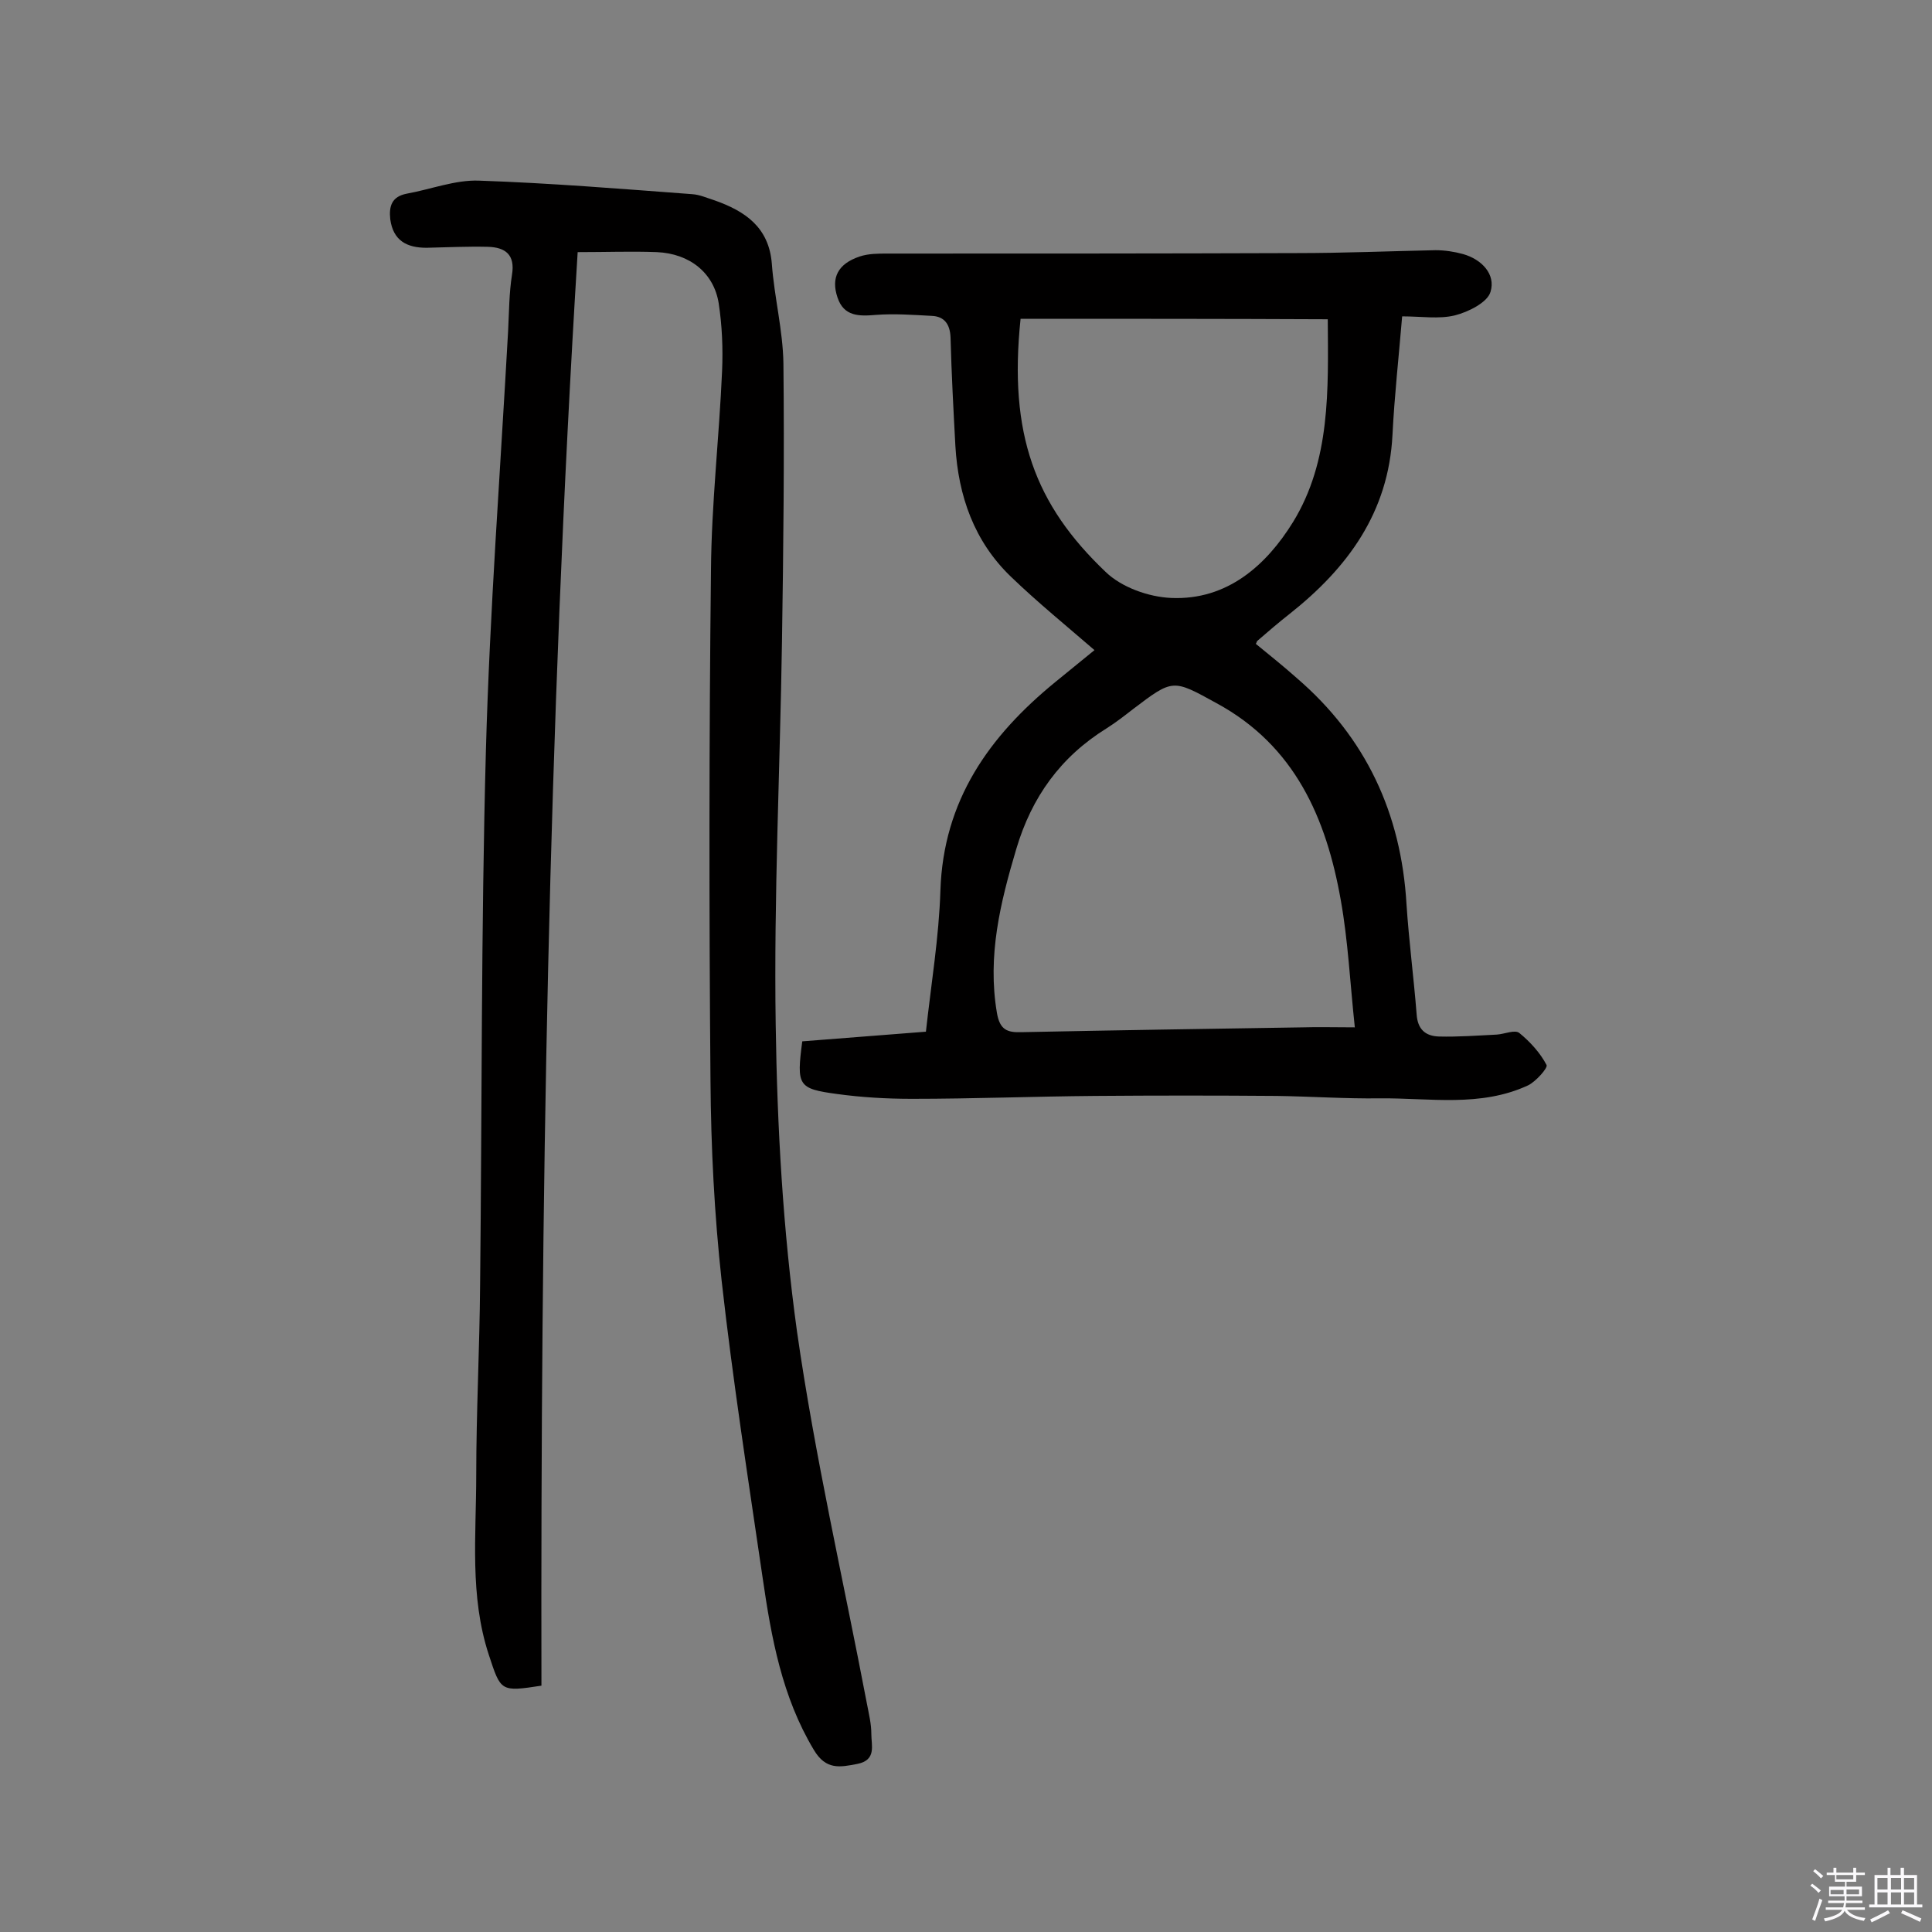 <svg enable-background="new 0 0 400 400" viewBox="0 0 400 400" xmlns="http://www.w3.org/2000/svg"><rect x="0" y="0" width="400" height="400" fill="#808080" stroke="none"/><path d="m374.8 390.4.4-.4c.7.5 1.3 1 1.8 1.4l-.5.5c-.5-.6-1.1-1.1-1.7-1.5zm1 7.3-.6-.3c.5-1.4 1.1-2.8 1.5-4.3.2.1.4.2.6.3-.5 1.3-1 2.8-1.5 4.3zm-.4-10.3.4-.4c.4.3 1 .8 1.7 1.4l-.5.5c-.4-.5-1-1-1.6-1.5zm2.5.3h1.7v-1h.6v1h3.5v-1h.6v1h1.8v.5h-1.8v1.4h-2v1h3.2v2h-3.2v.9h3.3v.5h-3.4c0 .3-.1.6-.1.9h4v.5h-3.7c.7.9 1.9 1.5 3.8 1.7-.1.2-.2.4-.3.6-2.1-.4-3.5-1.1-4-2.1-.4 1-1.8 1.7-4 2.2-.1-.2-.2-.4-.3-.6 2.1-.4 3.4-1 3.8-1.8h-3.4v-.5h3.6c.1-.3.1-.6.2-.9h-3.3v-.5h3.4c0-.3 0-.6 0-.9h-3.2v-2h3.3v-1h-2.1v-1.4h-1.7v-.5zm1.1 3.5v1h2.7c0-.3 0-.4 0-.4 0-.1 0-.2 0-.2 0-.1 0-.2 0-.3h-2.7zm1.2-3v.9h3.5v-.9zm4.7 3h-2.6v.6.4h2.6z" fill="#fbfafc"/><path d="m393.6 386.7h.6v1.5h2.7v6.1h1.1v.6h-11v-.6h1.1v-6.1h2.7v-1.5h.6v1.5h2.1v-1.5zm-2.7 8.8.4.6c-1.2.6-2.5 1.3-3.8 1.9-.1-.2-.2-.4-.3-.6 1.2-.6 2.5-1.2 3.7-1.9zm-2.2-6.7v2.4h2.1v-2.4zm0 3v2.5h2.1v-2.5zm2.8-3v2.4h2.1v-2.4zm0 3v2.5h2.1v-2.5zm6 6.1c-1.4-.7-2.7-1.3-3.9-1.8l.3-.6c1.5.6 2.7 1.2 3.9 1.7zm-1.2-9.1h-2.1v2.4h2.1zm-2.1 3v2.5h2.1v-2.5z" fill="#fbfafc"/><g fill="#010000"><path d="m112.1 349c-8.5 1.3-8.4 1.2-10.9-6.4-4-12.2-2.6-24.7-2.6-37.2 0-13.1.7-26.3.8-39.4.4-36.9.2-73.7 1.2-110.6.8-29 3-58 4.6-86.9.2-3.9.2-7.8.8-11.6.7-4.2-1.4-5.7-5-5.8-4.2-.1-8.4.1-12.7.2-4.1 0-6.9-1.5-7.5-5.9-.3-2.7.3-4.7 3.4-5.3 5-.9 10.1-2.9 15-2.7 14.7.5 29.4 1.7 44.1 2.8 1.6.1 3.1.8 4.7 1.3 6.2 2.2 11.2 5.5 11.8 13.1.5 6.9 2.3 13.8 2.4 20.7.2 19.2 0 38.3-.3 57.5-.4 26.4-1.7 52.9-1.3 79.3.3 21.2 1.5 42.5 4.4 63.5 3.7 25.9 9.6 51.5 14.5 77.2.4 2.1.9 4.1.9 6.2 0 2.4 1.1 5.4-2.9 6.2-3.6.7-6.5 1.3-9-2.9-6.6-11-8.8-23.2-10.6-35.6-3-20.5-6.2-41-8.5-61.6-1.5-13.7-2.2-27.5-2.3-41.3-.3-35.2-.3-70.5.1-105.7.1-13.8 1.7-27.5 2.3-41.3.2-4.7 0-9.4-.7-14-1-6.3-6-10.3-12.8-10.6-5.2-.2-10.4 0-16.4 0-6.1 98.7-7.7 197.6-7.5 296.8z"/><path d="m166.1 215.6c8.6-.7 17-1.3 25.6-2 1.1-10 2.7-19.6 3-29.2.6-18.7 10.1-32 23.8-43.2 2.8-2.3 5.5-4.5 8.1-6.6-5.9-5.1-11.8-9.9-17.3-15.2-7.6-7.3-10.9-16.7-11.5-27.1-.4-7.4-.8-14.9-1-22.4-.1-2.8-1.3-4.4-3.9-4.5-3.8-.2-7.7-.5-11.6-.2-3.5.3-6.6.3-7.9-3.6-1.4-4.1.1-7 4.6-8.5 1.8-.6 3.8-.6 5.7-.6 28.3 0 56.5 0 84.8-.1 9.6 0 19.1-.4 28.7-.6 1.9 0 3.9.3 5.7.8 3.9 1.1 6.8 4.2 5.7 7.8-.6 2.2-4.6 4.2-7.4 4.9-3.3.8-6.9.2-10.9.2-.7 8.4-1.6 16.5-2 24.5-.8 16.1-9.3 27.6-21.3 37.1-2.3 1.8-4.5 3.7-6.7 5.6-.1.1-.1.3-.3.6 2.8 2.3 5.7 4.6 8.5 7.1 14.3 12.3 21.6 28 22.7 46.8.5 7.6 1.5 15.2 2.1 22.8.2 3.1 1.8 4.5 4.6 4.6 4 .1 8-.2 12-.4 1.6-.1 3.8-1.1 4.7-.3 2.2 1.8 4.3 4.1 5.6 6.6.3.6-2.2 3.4-3.8 4.2-9.9 4.6-20.4 2.6-30.7 2.7-7.1.1-14.3-.4-21.4-.5-12.5-.1-25-.1-37.5 0-12.7.1-25.3.6-38 .6-5.2 0-10.4-.3-15.5-1-8.1-1.1-8.4-1.7-7.2-10.9zm114.4-2.9c-1-9.4-1.4-17.9-2.9-26.3-3-17-9.5-32-25.7-40.8-9.1-5-9-5.1-17.3 1.2-1.8 1.4-3.6 2.8-5.5 4-9.5 5.9-15.5 14.2-18.7 25-3.3 11.1-6 22.1-4 33.9.6 3.5 2.1 4.1 5.1 4 19.4-.4 38.9-.7 58.3-1 3.2-.1 6.2 0 10.7 0zm-69.2-146.7c-2.5 23.9 3 38.5 17.6 52.4 3.3 3.2 8.9 5.2 13.6 5.4 11.6.5 19.7-6.8 25.2-15.7 7.8-12.7 7.3-27.4 7.2-42-21.5-.1-42.4-.1-63.6-.1z"/></g></svg>